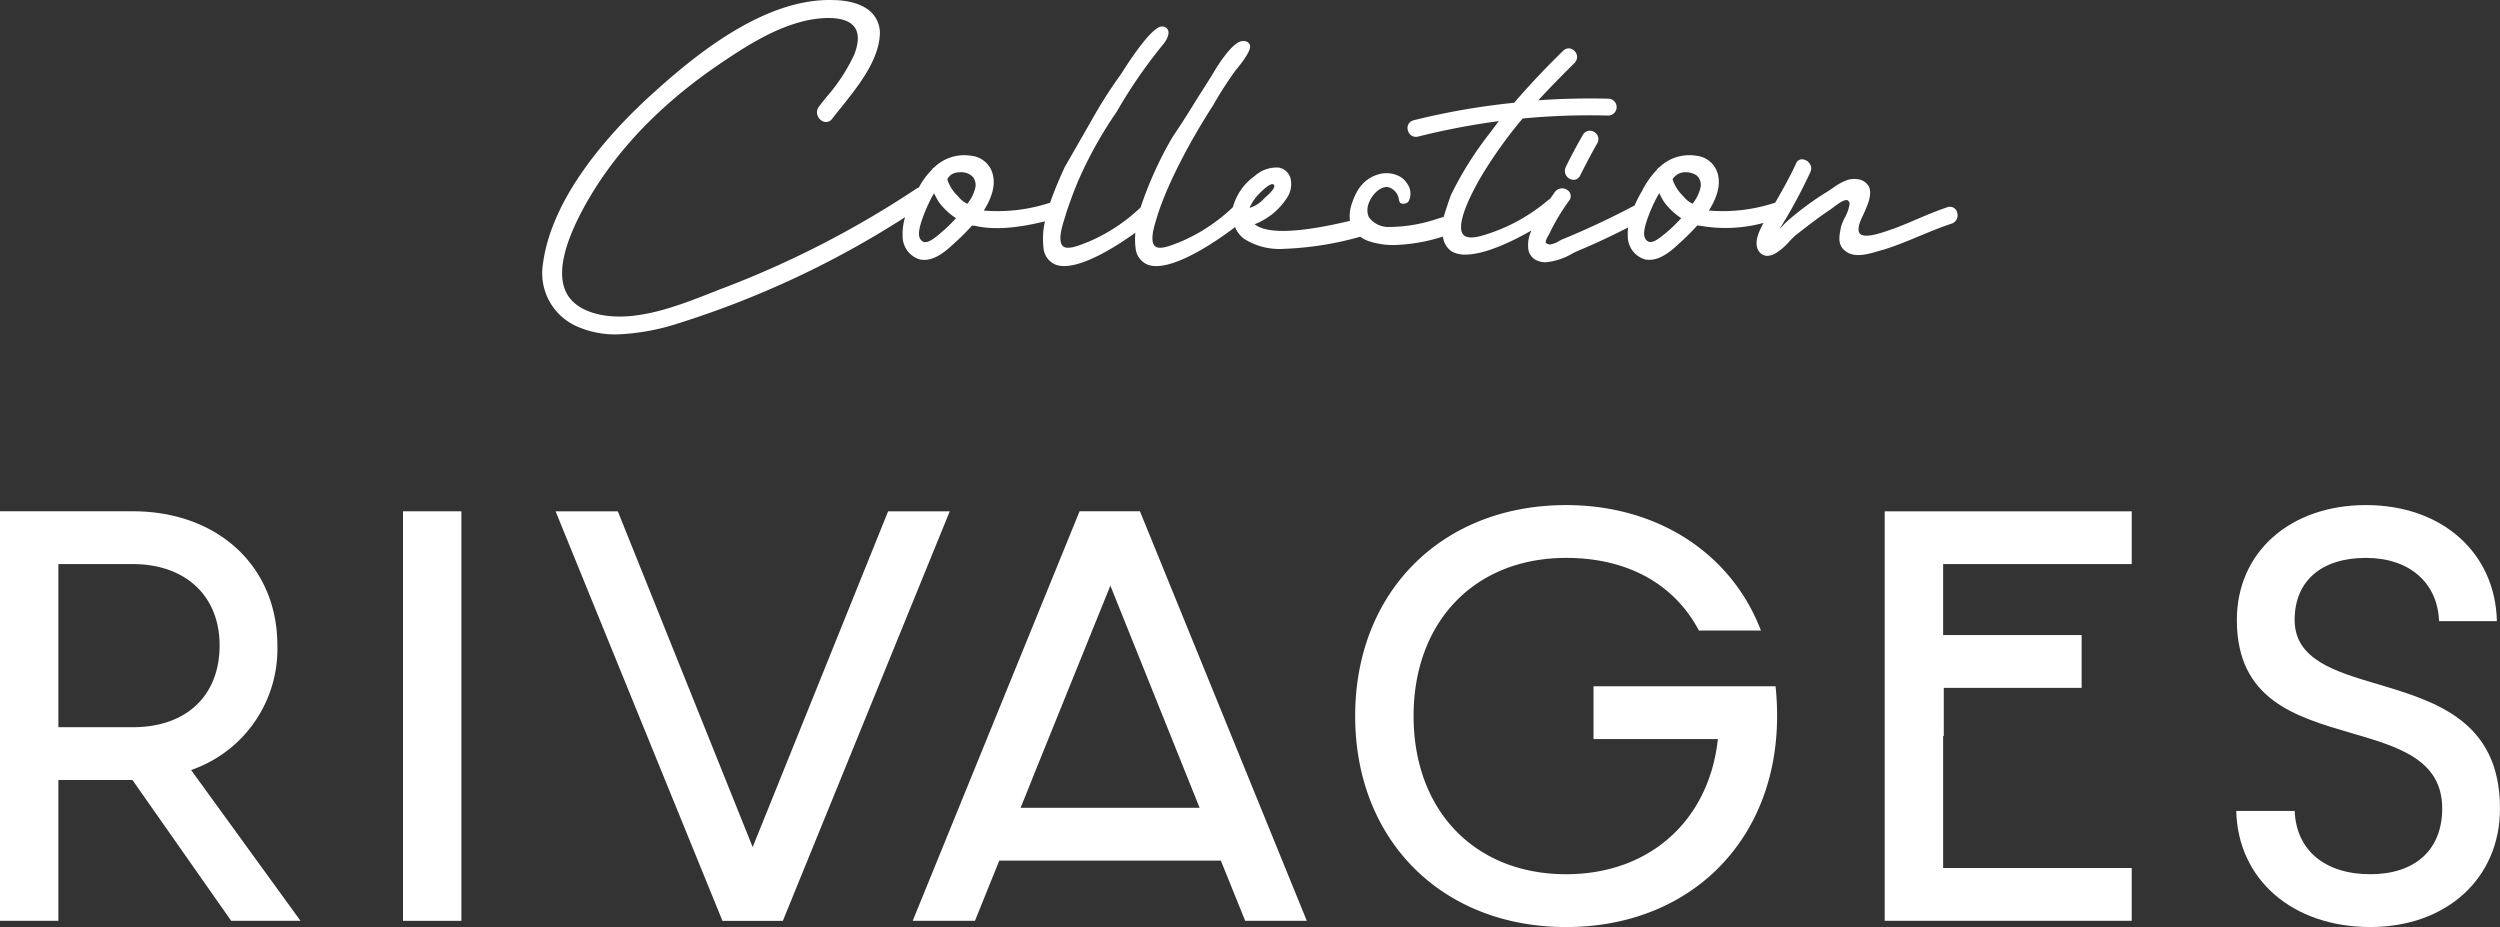 <svg xmlns="http://www.w3.org/2000/svg" xmlns:xlink="http://www.w3.org/1999/xlink" width="323.617" height="120" viewBox="0 0 323.617 120">
<rect x="0" y="0" width="323.617" height="120" fill="#333333" stroke="none"/>
<defs>
<clipPath id="clip-path">
<rect id="Rectangle_990" data-name="Rectangle 990" width="323.617" height="120" fill="#fff"/>
</clipPath>
</defs>
<g id="Groupe_2323" data-name="Groupe 2323" transform="translate(0 0)">
<rect id="Rectangle_989" data-name="Rectangle 989" width="7.559" height="53.013" transform="translate(52.167 66.185)" fill="#fff"/>
<path id="Tracé_708" data-name="Tracé 708" d="M79.333,33.4,61.8,76.863,44.345,33.4H36.289l21.6,53.013h7.818L87.31,33.4Z" transform="translate(35.631 32.79)" fill="#fff"/>
<g id="Groupe_2318" data-name="Groupe 2318" transform="translate(0 0)">
<g id="Groupe_2317" data-name="Groupe 2317" clip-path="url(#clip-path)">
<path id="Tracé_709" data-name="Tracé 709" d="M163.412,87.609c9.886,0,16.79-6.31,16.79-15.344,0-11.394-8.447-13.9-15.9-16.113-5.494-1.631-10.682-3.173-10.682-8.3,0-5.026,3.45-8.025,9.23-8.025,5.607,0,9.279,3.2,9.463,8.189H179.8c-.2-8.867-7.113-15.027-16.947-15.027S146.14,39.1,146.14,47.851c0,10.333,7.563,12.537,14.874,14.668,6.021,1.754,11.709,3.411,11.709,9.747,0,5.327-3.482,8.508-9.311,8.508-5.888,0-9.6-3.127-9.784-8.193h-7.565c.206,8.871,7.281,15.028,17.349,15.028" transform="translate(143.414 32.391)" fill="#fff"/>
<path id="Tracé_710" data-name="Tracé 710" d="M115.822,32.99c-16.079,0-27.308,11.229-27.308,27.308S99.743,87.61,115.822,87.61,143.13,76.379,143.13,60.3a36.128,36.128,0,0,0-.2-3.859H119.368v6.835h16.1l-.055.448c-1.316,10.357-9,17.05-19.587,17.05-11.814,0-19.751-8.227-19.751-20.475s7.937-20.473,19.751-20.473c7.88,0,13.972,3.335,17.185,9.4h8.025C137.206,39.193,127.6,32.99,115.822,32.99" transform="translate(86.909 32.392)" fill="#fff"/>
<path id="Tracé_711" data-name="Tracé 711" d="M155.076,40.23V33.4H123.1V86.408h31.973V79.572H130.663v-17.1h.083V56.254h17.843V49.42H130.663V40.23Z" transform="translate(120.87 32.789)" fill="#fff"/>
<path id="Tracé_712" data-name="Tracé 712" d="M99.5,78.615l3.155,7.793h7.975l-21.6-53.013H81.214l-21.6,53.013h8.058l3.147-7.793ZM74.906,68.49l.212-.545L85.2,43.019,96.754,71.78H73.58l1.328-3.29Z" transform="translate(58.533 32.789)" fill="#fff"/>
<path id="Tracé_713" data-name="Tracé 713" d="M29.924,86.408H38.9L24.746,66.9l.476-.188A16.571,16.571,0,0,0,35.905,50.746c0-10.218-7.7-17.351-18.715-17.351H0V86.408H7.557V68.179h9.586ZM7.557,40.23h9.634c6.826,0,11.235,4.128,11.235,10.516,0,6.536-4.307,10.6-11.235,10.6H7.557Z" transform="translate(0 32.789)" fill="#fff"/>
<path id="Tracé_714" data-name="Tracé 714" d="M218.55,27.433a.971.971,0,0,0-1.3-.591c-1.344.448-2.66,1.009-3.932,1.55-.953.406-1.936.824-2.9,1.185-.147.048-.307.105-.482.164-1.237.43-3.308,1.149-3.938.529-.254-.25-.262-.751-.024-1.478.1-.264.244-.577.4-.916.569-1.233,1.276-2.769.731-3.787a1.934,1.934,0,0,0-1.52-.9c-1.209-.178-2.354.61-3.268,1.247-.147.1-.285.2-.41.283a38.073,38.073,0,0,0-4.974,3.6,10.727,10.727,0,0,0-1.036,1l-.327.339c.131-.212.252-.414.375-.616.141-.236.281-.472.442-.727a67.107,67.107,0,0,0,3.2-6.084,1.087,1.087,0,0,0-.157-1.112,1.217,1.217,0,0,0-1.054-.493.84.84,0,0,0-.674.557c-.82,1.778-1.738,3.407-2.691,5.054a21.7,21.7,0,0,1-8.585,1.019c1.282-2.045,1.605-3.754.987-5.216a3.209,3.209,0,0,0-2.616-1.877A5.567,5.567,0,0,0,180,21.67a.722.722,0,0,0-.3.305,10.945,10.945,0,0,0-1.9,2.7,16.813,16.813,0,0,0-.989,1.924l-.012,0a103.611,103.611,0,0,1-9.436,4.424l-.271.145a3.278,3.278,0,0,1-1.213.482c-.3-.038-.5-.119-.549-.228-.1-.192.143-.622.335-.967a5.724,5.724,0,0,0,.273-.531,26.6,26.6,0,0,1,2.388-3.938.934.934,0,0,0-.188-1.366,1.176,1.176,0,0,0-1.649.236c-.089.131-.208.3-.349.5-.089.123-.2.275-.3.418a.947.947,0,0,0-.157.075,23,23,0,0,1-8.574,4.642c-1.288.377-2.132.325-2.507-.157-.745-.955.155-3.756,2.465-7.682a58.474,58.474,0,0,1,5.25-7.313,91.2,91.2,0,0,1,11.065-.381h.01a1.094,1.094,0,0,0,0-2.188c-3.2-.065-6.237.006-9.041.214,1.5-1.651,3.123-3.274,4.727-4.877a1.079,1.079,0,0,0-.093-1.552.987.987,0,0,0-1.433.034c-2.208,2.142-4.336,4.4-6.332,6.715A91.388,91.388,0,0,0,148.2,15.572a1.017,1.017,0,0,0-.741,1.284,1.07,1.07,0,0,0,1.316.826,94.753,94.753,0,0,1,10.46-2.006l-1.086,1.451a44.961,44.961,0,0,0-5.085,8.062c-.105.277-.252.68-.414,1.167-.262.781-.43,1.29-.541,1.708-.305.1-.608.192-.914.281a19.491,19.491,0,0,1-6.116,1.033,3.1,3.1,0,0,1-2.687-1.3,2.41,2.41,0,0,1,.061-1.9c.422-1.09,1.583-2.184,2.543-1.932a1.947,1.947,0,0,1,1.2,1.146c.143.39.087.763.363.918a.917.917,0,0,0,.638.01,1.034,1.034,0,0,0,.317-.19,2.186,2.186,0,0,0-.133-2.352,2.768,2.768,0,0,0-1.1-1,3.662,3.662,0,0,0-2.614-.214,4.557,4.557,0,0,0-2.586,1.913A7.36,7.36,0,0,0,140.3,26.1a5.315,5.315,0,0,0-.323,1.2,4.937,4.937,0,0,0-.02,1.211l0,.048,0,.032c-6.574,1.566-10.736,1.728-12.333.434a8.676,8.676,0,0,0,4.1-3.286,3.176,3.176,0,0,0,.511-2.783A1.965,1.965,0,0,0,130.8,21.7a4.194,4.194,0,0,0-3.163,1.082,7.306,7.306,0,0,0-2.826,4.037,22.578,22.578,0,0,1-6.895,4.527c-.127.046-.274.1-.434.164-.86.335-2.3.9-2.81.3-.62-.715-.061-2.5.307-3.674.053-.17.107-.382.2-.654,2.212-6.526,7.067-13.835,7.067-13.835a48.362,48.362,0,0,1,2.911-4.536c.315-.377,2.2-2.6,1.845-3.326a.938.938,0,0,0-.3-.349,1.157,1.157,0,0,0-.852-.081c-1.334.309-3.359,3.73-3.359,3.73-.872,1.475-1.831,2.9-2.725,4.356-.684,1.116-1.621,2.6-2.79,4.338a48.335,48.335,0,0,0-3.106,6.336c-.377.935-.71,1.849-1,2.731a22.554,22.554,0,0,1-6.867,4.5c-.127.046-.274.1-.432.164-.862.335-2.307.9-2.812.3-.62-.713-.061-2.493.307-3.67.105-.333.172-.581.2-.658.057-.174.862-2.608,1.712-4.5a52.774,52.774,0,0,1,4.78-8.492c.765-1.334,1.633-2.737,2.616-4.182,1.165-1.712,2.337-3.254,3.468-4.632,0,0,.8-.981.606-1.671a.869.869,0,0,0-.224-.379.951.951,0,0,0-.589-.2c-1.5-.036-5.234,6.066-5.234,6.066-.561.775-1.391,1.958-2.329,3.452-.721,1.151-1.173,1.956-2.039,3.476-.676,1.185-1.692,2.965-2.987,5.2-.618,1.369-1.334,2.971-1.893,4.62a21.794,21.794,0,0,1-8.587,1.017c1.282-2.043,1.6-3.754.985-5.214a3.208,3.208,0,0,0-2.614-1.879,5.574,5.574,0,0,0-4.8,1.514.726.726,0,0,0-.3.305,9.748,9.748,0,0,0-1.683,2.3,1.165,1.165,0,0,0-.277.117A126,126,0,0,1,58.382,37.469l-1.013.4c-4.38,1.718-9.828,3.861-14.537,2.848-2.218-.486-3.692-1.49-4.382-2.991-1.072-2.335-.307-5.94,2.267-10.716,3.724-6.9,9.5-13.1,17.179-18.4,3.9-2.672,7.759-5.141,12.016-6.017,1.336-.256,4.574-.69,5.839.811.654.775.678,1.99.069,3.611a23.059,23.059,0,0,1-3.649,5.583c-.331.414-.648.813-.939,1.191a1.184,1.184,0,0,0-.166,1.2,1.258,1.258,0,0,0,.951.8.985.985,0,0,0,.91-.4c.335-.432.7-.888,1.084-1.364,2.166-2.7,4.862-6.047,5.089-9.388a3.776,3.776,0,0,0-.947-2.888C76.829.309,74.518.044,73.264.014c-8.671-.373-17.444,6.572-23.291,11.85C45.087,16.224,36.71,24.916,35.5,34.154a7.528,7.528,0,0,0,4.642,8.2,12.288,12.288,0,0,0,4.887.935,29.216,29.216,0,0,0,8.241-1.512A121.423,121.423,0,0,0,82.382,28.111a7.283,7.283,0,0,0-.321,2.44,3.117,3.117,0,0,0,2.218,3.03,2.844,2.844,0,0,0,.575.059c1.4,0,2.7-1.031,3.807-2.073a30.193,30.193,0,0,0,2.4-2.386.669.669,0,0,0,.232.044h.065l.008-.008c2.4.569,5.422.353,9.119-.567a10.034,10.034,0,0,0-.188,3.427,2.542,2.542,0,0,0,1.621,2.2,3.214,3.214,0,0,0,1.058.163c2.652,0,6.643-2.465,9.214-4.316a8.691,8.691,0,0,0,.024,1.956,2.541,2.541,0,0,0,1.623,2.2,3.213,3.213,0,0,0,1.058.164c3.022,0,7.781-3.2,10.195-5.046a3.685,3.685,0,0,0,1.155,1.506,8.564,8.564,0,0,0,5.208,1.306,41.633,41.633,0,0,0,9.846-1.568,4.1,4.1,0,0,0,1.155.593,10.268,10.268,0,0,0,3.254.484A22.768,22.768,0,0,0,152,30.622a2.687,2.687,0,0,0,1.149,1.934,3.491,3.491,0,0,0,1.764.4c2.44,0,5.878-1.587,8.552-3.125a4.334,4.334,0,0,0-.379,2.638,1.927,1.927,0,0,0,1.161,1.282,2.826,2.826,0,0,0,1.06.2,8.313,8.313,0,0,0,3.444-1.132c.27-.133.527-.262.759-.367,2.281-.935,4.483-2,6.467-3.006a6.258,6.258,0,0,0-.046,1.1,3.115,3.115,0,0,0,2.216,3.03,2.841,2.841,0,0,0,.575.057c1.4,0,2.7-1.029,3.809-2.071a30.513,30.513,0,0,0,2.4-2.386.715.715,0,0,0,.232.042h.065l.008-.006a18.808,18.808,0,0,0,8.268-.359c-.563,1.015-1.282,2.531-.668,3.575a1.342,1.342,0,0,0,1.149.692,2.293,2.293,0,0,0,.993-.281,7.571,7.571,0,0,0,1.857-1.578c.252-.264.5-.521.723-.727,1.465-1.148,2.979-2.335,4.542-3.375.131-.087.289-.206.462-.339.517-.39,1.385-1.05,1.8-.9.131.048.23.194.287.428a5.071,5.071,0,0,1-.638,1.841,7.889,7.889,0,0,0-.47,1.124l-.048.248c-.2,1.021-.424,2.176.589,2.917,1.134.953,2.905.434,4.2.054.254-.073.491-.145.717-.2,1.589-.484,3.161-1.14,4.683-1.774,1.362-.567,2.769-1.153,4.178-1.613l.01,0a1.145,1.145,0,0,0,.674-1.5M86.794,30.323c-.509.424-1.364,1.136-1.95,1.009a.85.85,0,0,1-.559-.519c-.375-.7.285-2.4.6-3.215l.061-.157a19.962,19.962,0,0,1,1.175-2.43c.208.422.434.828.606,1.116a8.657,8.657,0,0,0,2.24,2.119,19.911,19.911,0,0,1-2.176,2.077m3.74-4.061a1.019,1.019,0,0,0-.1.125,3.59,3.59,0,0,1-1.257-1.048,5.051,5.051,0,0,1-1.33-2.123,1.613,1.613,0,0,1,.462-.575,1.811,1.811,0,0,1,1.048-.333,2.229,2.229,0,0,1,1.558.381,1.423,1.423,0,0,1,.319.323,1.737,1.737,0,0,1,.268,1.146,5.105,5.105,0,0,1-.969,2.1m37.519-1.017.113-.115c.319-.323,1.268-1.29,1.766-1.29l.038,0a.224.224,0,0,1,.176.129c.119.176,0,.612-1.229,1.667l-.05.048a3.99,3.99,0,0,1-1.891,1.227,6.145,6.145,0,0,1,1.076-1.667m52.613,5.066c-.507.424-1.356,1.138-1.95,1.011a.856.856,0,0,1-.559-.519c-.375-.7.285-2.4.6-3.215l.061-.157A20.082,20.082,0,0,1,180,25c.208.424.434.83.608,1.116a8.557,8.557,0,0,0,2.238,2.121,19.733,19.733,0,0,1-2.176,2.075m3.74-4.059a1.164,1.164,0,0,0-.1.123,3.663,3.663,0,0,1-1.256-1.046,5.079,5.079,0,0,1-1.328-2.123,1.9,1.9,0,0,1,1.2-.864,2.609,2.609,0,0,1,1.871.335A1.462,1.462,0,0,1,185.1,23a1.729,1.729,0,0,1,.272,1.151,5.091,5.091,0,0,1-.969,2.1" transform="translate(34.782 0)" fill="#fff"/>
<path id="Tracé_715" data-name="Tracé 715" d="M104.542,9.072c-.93,1.627-1.655,2.995-2.222,4.184l0,0a1.145,1.145,0,0,0,.577,1.528,1.1,1.1,0,0,0,.452.1.958.958,0,0,0,.262-.036.941.941,0,0,0,.589-.535c.8-1.593,1.5-2.913,2.21-4.16a1.061,1.061,0,0,0-.432-1.471,1.028,1.028,0,0,0-1.433.384" transform="translate(100.355 8.388)" fill="#fff"/>
</g>
</g>
</g>
</svg>